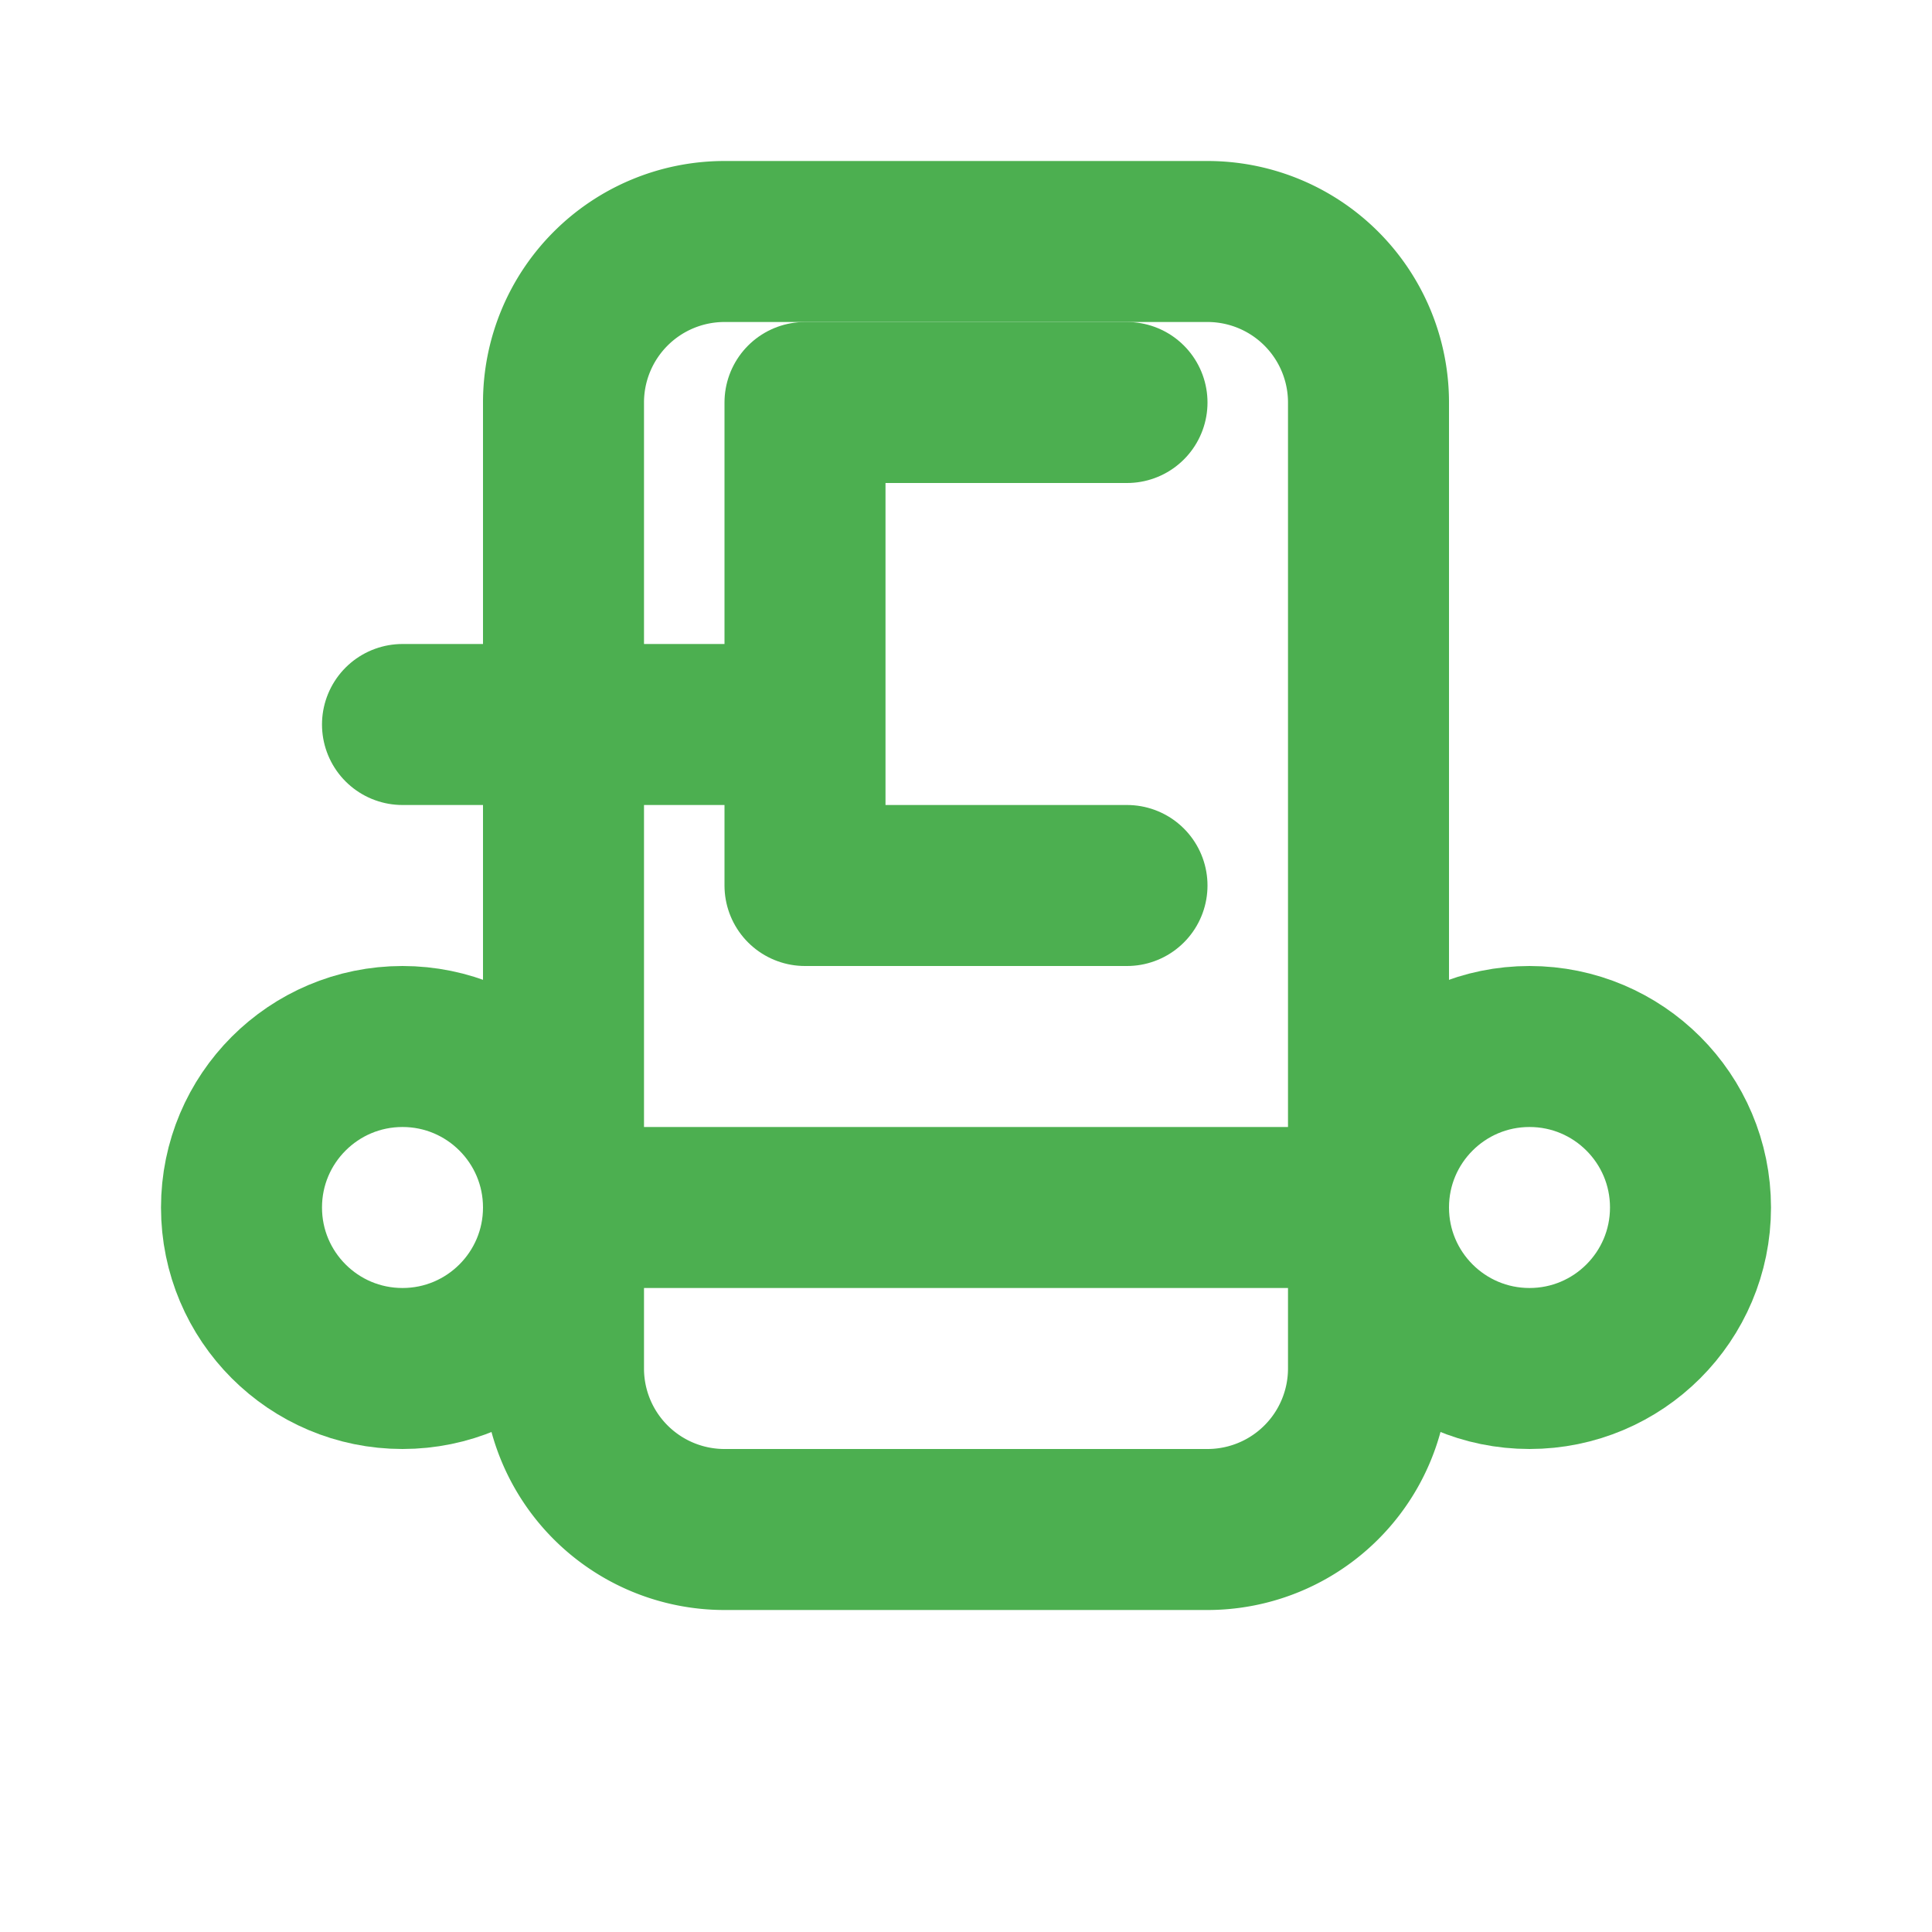 <svg xmlns="http://www.w3.org/2000/svg" viewBox="0 0 24 24" fill="none" stroke="#4CAF50" stroke-width="2" stroke-linecap="round" stroke-linejoin="round">
  <path d="M7 15h10v2a2 2 0 0 1-2 2H9a2 2 0 0 1-2-2v-2z"/>
  <path d="M17 15V5a2 2 0 0 0-2-2H9a2 2 0 0 0-2 2v10"/>
  <circle cx="5" cy="15" r="2"/>
  <circle cx="19" cy="15" r="2"/>
  <path d="M14 5h-4v6h4"/>
  <path d="M5 9h4"/>
</svg> 